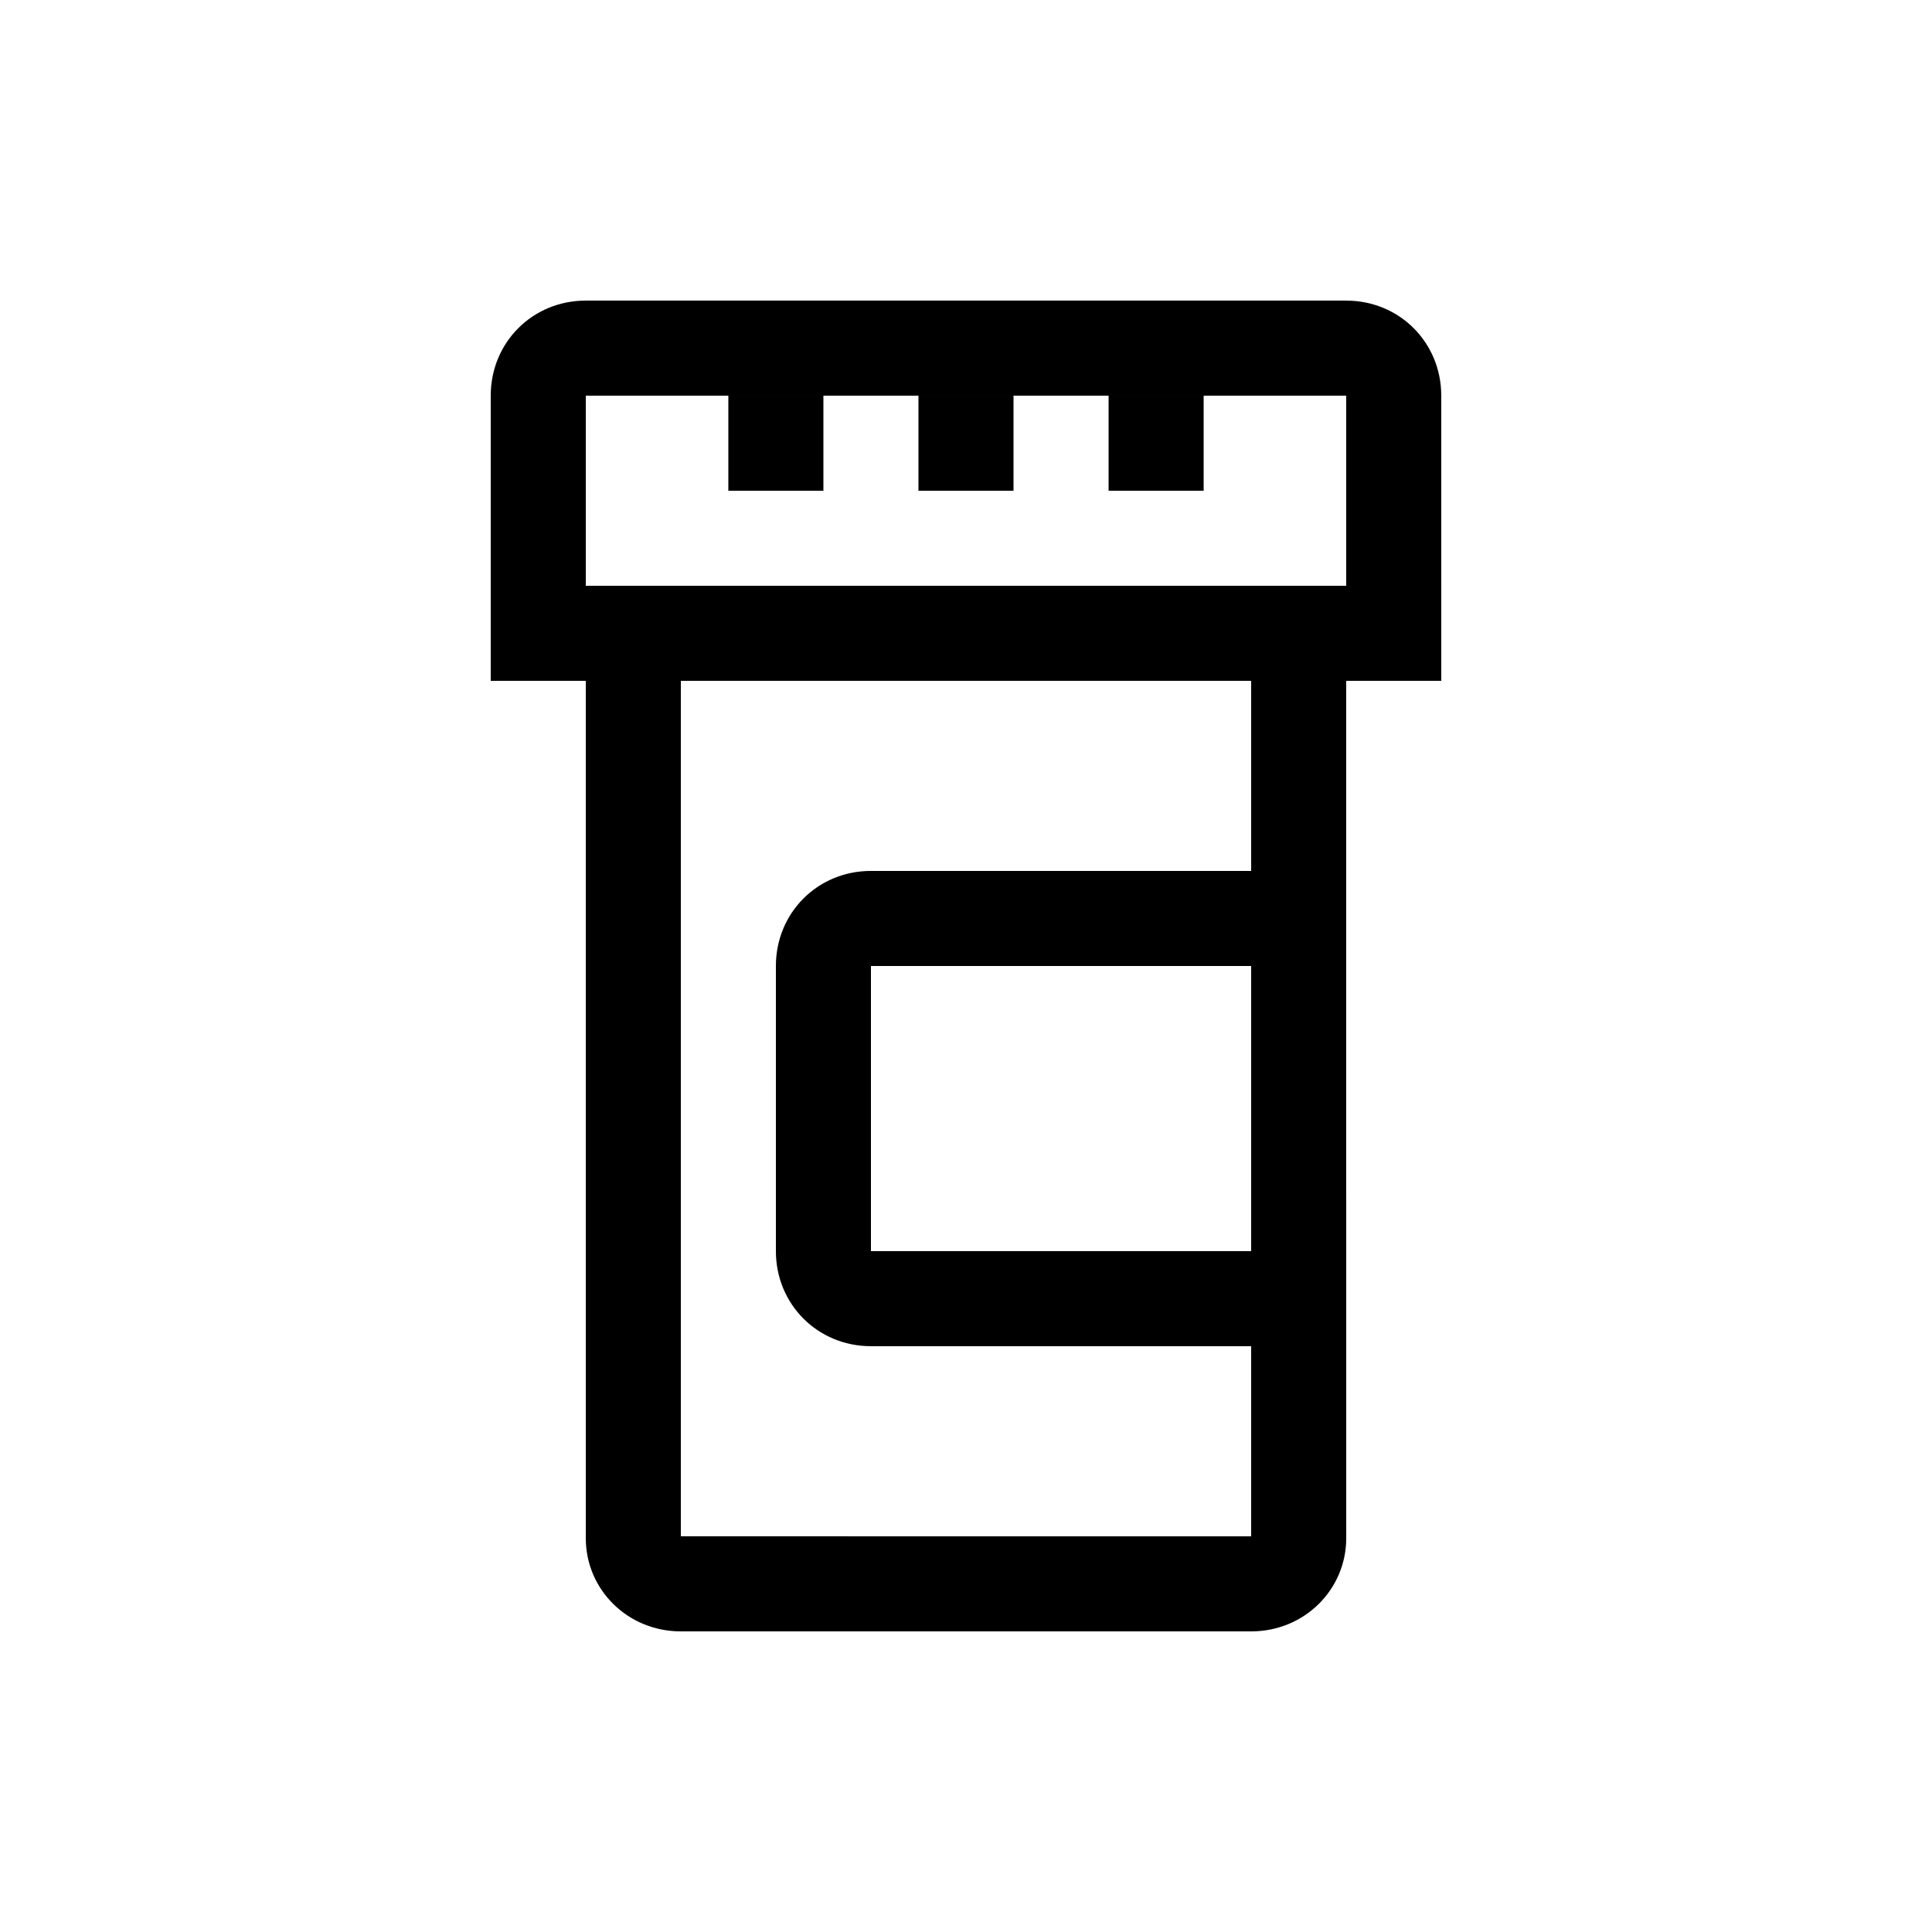 <?xml version="1.0" encoding="UTF-8"?>
<!-- Uploaded to: SVG Repo, www.svgrepo.com, Generator: SVG Repo Mixer Tools -->
<svg fill="#000000" width="800px" height="800px" version="1.1" viewBox="144 144 512 512" xmlns="http://www.w3.org/2000/svg">
 <g>
  <path d="m500.76 223.66h-201.52c-14.105 0-25.191 11.082-25.191 25.191v75.574h25.191v227.22c0 13.602 11.082 24.688 25.191 24.688h151.14c14.105 0 25.191-11.082 25.191-24.688l-0.004-227.22h25.191v-25.191l-0.004-50.379c0-14.105-11.082-25.191-25.188-25.191zm-201.52 75.574v-50.383h201.52v50.383zm176.33 100.76v75.57h-100.76v-75.57zm-100.76-25.191c-14.105 0-25.191 11.082-25.191 25.191v75.57c0 14.105 11.082 25.191 25.191 25.191h100.76v50.383l-151.14-0.004v-226.71h151.14v50.383z"/>
  <path d="m337.02 248.86h25.191v25.191h-25.191z"/>
  <path d="m387.4 248.86h25.191v25.191h-25.191z"/>
  <path d="m437.79 248.86h25.191v25.191h-25.191z"/>
 </g>
</svg>